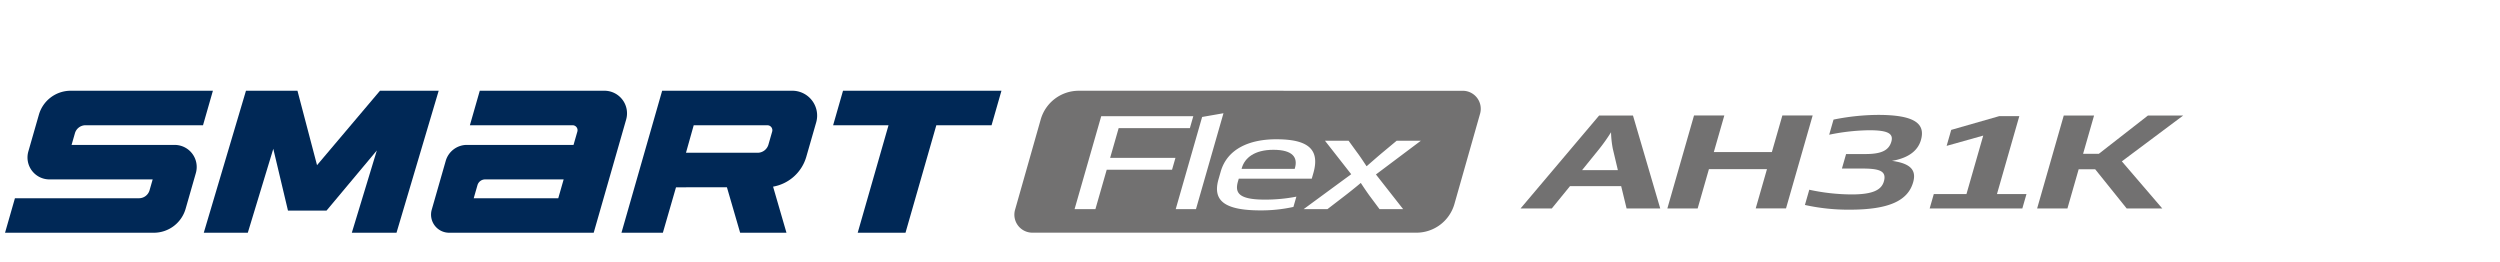 <svg xmlns="http://www.w3.org/2000/svg" xmlns:xlink="http://www.w3.org/1999/xlink" width="496" height="52" viewBox="0 0 496 52">
  <defs>
    <clipPath id="clip-path">
      <rect id="사각형_13299" data-name="사각형 13299" width="496" height="52" transform="translate(320.442 855.18)" fill="none" stroke="#707070" stroke-width="1"/>
    </clipPath>
    <clipPath id="clip-path-2">
      <rect id="사각형_18714" data-name="사각형 18714" width="462.822" height="31.941" fill="#002856"/>
    </clipPath>
    <clipPath id="clip-path-3">
      <rect id="矩形_2" data-name="矩形 2" width="432.145" height="28.178" transform="translate(0 0)" fill="none"/>
    </clipPath>
  </defs>
  <g id="bi_Smart_flex_ah51" transform="translate(-320.442 -855.18)" clip-path="url(#clip-path)">
    <g id="그룹_21898" data-name="그룹 21898" transform="translate(321.442 871.18)">
      <g id="그룹_21894" data-name="그룹 21894" clip-path="url(#clip-path-2)">
        <g id="组_8" data-name="组 8" transform="translate(6 -8.999)">
          <g id="组_6" data-name="组 6" transform="translate(-6 11)" clip-path="url(#clip-path-3)">
            <path id="路径_12" data-name="路径 12" d="M48.652,28.173H77.329L83.767,5.72A4.484,4.484,0,0,0,79.458,0H54.728L52.766,6.846H73.142A.985.985,0,0,1,74.089,8.1l-.76,2.647H52.179a4.376,4.376,0,0,0-4.207,3.17L45.2,23.591a3.592,3.592,0,0,0,3.453,4.582M55.79,17.592H71.368L70.3,21.328H53.526l.743-2.59a1.584,1.584,0,0,1,1.521-1.146" transform="translate(39.46 0.001)" fill="#002856"/>
            <path id="路径_13" data-name="路径 13" d="M99.091,0H73.273L65.2,28.178h8.214l2.607-9.019H86.126l2.622,9.019h9.191L95.281,19.03a8.369,8.369,0,0,0,6.591-5.927l1.958-6.809A4.931,4.931,0,0,0,99.091,0M79.534,6.85h14.62A.984.984,0,0,1,95.1,8.107l-.739,2.577a2.243,2.243,0,0,1-2.155,1.624H78Z" transform="translate(57.098 0)" fill="#002856"/>
            <path id="路径_14" data-name="路径 14" d="M67.165,0H55.978L43.489,14.767,39.606,0H29.391l-8.37,28.17h8.734l5.057-16.649,2.911,12.254h7.653l9.977-11.926L50.392,28.172h8.865L67.625,0Z" transform="translate(18.41 0.002)" fill="#002856"/>
            <path id="路径_15" data-name="路径 15" d="M35.827,23.417l2.031-7.087a4.375,4.375,0,0,0-4.205-5.582H13.2l.666-2.318a2.188,2.188,0,0,1,2.1-1.585H39.278L41.24,0H13.025a6.564,6.564,0,0,0-6.31,4.755L4.624,12.044A4.35,4.35,0,0,0,8.8,17.591H29.29l-.617,2.153a2.188,2.188,0,0,1-2.1,1.585H1.962L0,28.172H29.517a6.564,6.564,0,0,0,6.31-4.755" transform="translate(0 0.002)" fill="#002856"/>
            <path id="路径_16" data-name="路径 16" d="M120.983,0l-1.962,6.845H108.062l-6.115,21.326H92.463L98.578,6.846H87.587L89.549,0Z" transform="translate(76.705 0.002)" fill="#002856"/>
            <path id="路径_17" data-name="路径 17" d="M141.378,9.863c.578-2.016-.33-3.615-4.273-3.615-3.748,0-5.689,1.6-6.267,3.615l-.051.173h10.542Z" transform="translate(114.538 5.472)" fill="#727171"/>
            <path id="路径_18" data-name="路径 18" d="M195.719.006,119.532,0a7.847,7.847,0,0,0-7.548,5.7l-5.089,17.91a3.571,3.571,0,0,0,3.436,4.549l76.188,0a7.845,7.845,0,0,0,7.548-5.7l5.089-17.908A3.574,3.574,0,0,0,195.719.006M138.038,15.674h-12.96l-2.242,7.818H118.7l5.288-18.439h18.268l-.677,2.36h-14.13l-1.692,5.9h12.96Zm.73,7.818L144.01,5.2l4.234-.739-5.457,19.03Zm23.353-.443a29.7,29.7,0,0,1-6.481.688c-7.105,0-9.615-1.868-8.381-6.171l.437-1.525c1.3-4.522,5.7-6.415,11.014-6.415,5.775,0,8.824,1.623,7.374,6.687l-.324,1.131H151.277l-.156.54c-.627,2.187.017,3.613,5.288,3.613a31.962,31.962,0,0,0,6.3-.589Zm16.372-6.441,5.4,6.884h-4.684l-1.831-2.459c-.484-.638-1.5-2.14-1.874-2.727h-.039c-.677.587-2.551,2.09-3.4,2.727l-3.2,2.459h-4.723l9.443-6.933-5.2-6.638h4.686l1.679,2.311c.651.861,1.3,1.87,1.874,2.729h.039c.987-.859,2.135-1.868,3.161-2.729L182.6,9.921h4.8Z" transform="translate(93.493 0.004)" fill="#727171"/>
            <path id="路径_19" data-name="路径 19" d="M182.6,2.62l5.408,18.439h-6.676l-1.073-4.427h-10.15L166.5,21.059H160.3L175.889,2.62Zm-10.1,10.842h7.105l-1.007-4.254a19.539,19.539,0,0,1-.349-3.269,34.285,34.285,0,0,1-2.305,3.269Z" transform="translate(140.381 2.295)" fill="#727171"/>
            <path id="路径_20" data-name="路径 20" d="M204.651,2.619l-5.288,18.439h-6.012l2.236-7.794H184.07l-2.234,7.794h-6.012l5.288-18.439h6.012l-2.08,7.254h11.515l2.08-7.254Z" transform="translate(153.98 2.294)" fill="#727171"/>
            <path id="路径_21" data-name="路径 21" d="M197.716,13.2l.825-2.876h3.864c3.163,0,4.624-.739,5.117-2.459.46-1.6-.679-2.262-4.387-2.262a41.458,41.458,0,0,0-7.946.887l.861-3a45.924,45.924,0,0,1,8.818-.934c7.3,0,9.454,1.746,8.523,4.991-.465,1.621-1.853,3.466-5.751,4.129,3.834.518,4.869,1.943,4.205,4.254-1.043,3.637-4.759,5.432-12.605,5.432a39.913,39.913,0,0,1-8.867-.934l.867-3.022a40.5,40.5,0,0,0,8.4.932c4.254,0,5.92-.908,6.4-2.581.613-2.138-.985-2.557-4.382-2.557Z" transform="translate(166.722 2.237)" fill="#727171"/>
            <path id="路径_22" data-name="路径 22" d="M203.569,21l.818-2.853h6.481l3.328-11.6-7.261,2.039.91-3.17,9.527-2.729h3.982l-4.434,15.462h5.854L221.955,21Z" transform="translate(178.278 2.352)" fill="#727171"/>
            <path id="路径_23" data-name="路径 23" d="M231.744,11.715l8.017,9.343H232.7l-6.244-7.769h-3.279l-2.228,7.769h-6.012L220.221,2.62h6.012l-2.178,7.6h3.123l9.75-7.6h6.989Z" transform="translate(188.23 2.295)" fill="#727171"/>
          </g>
        </g>
      </g>
    </g>
  </g>
</svg>
